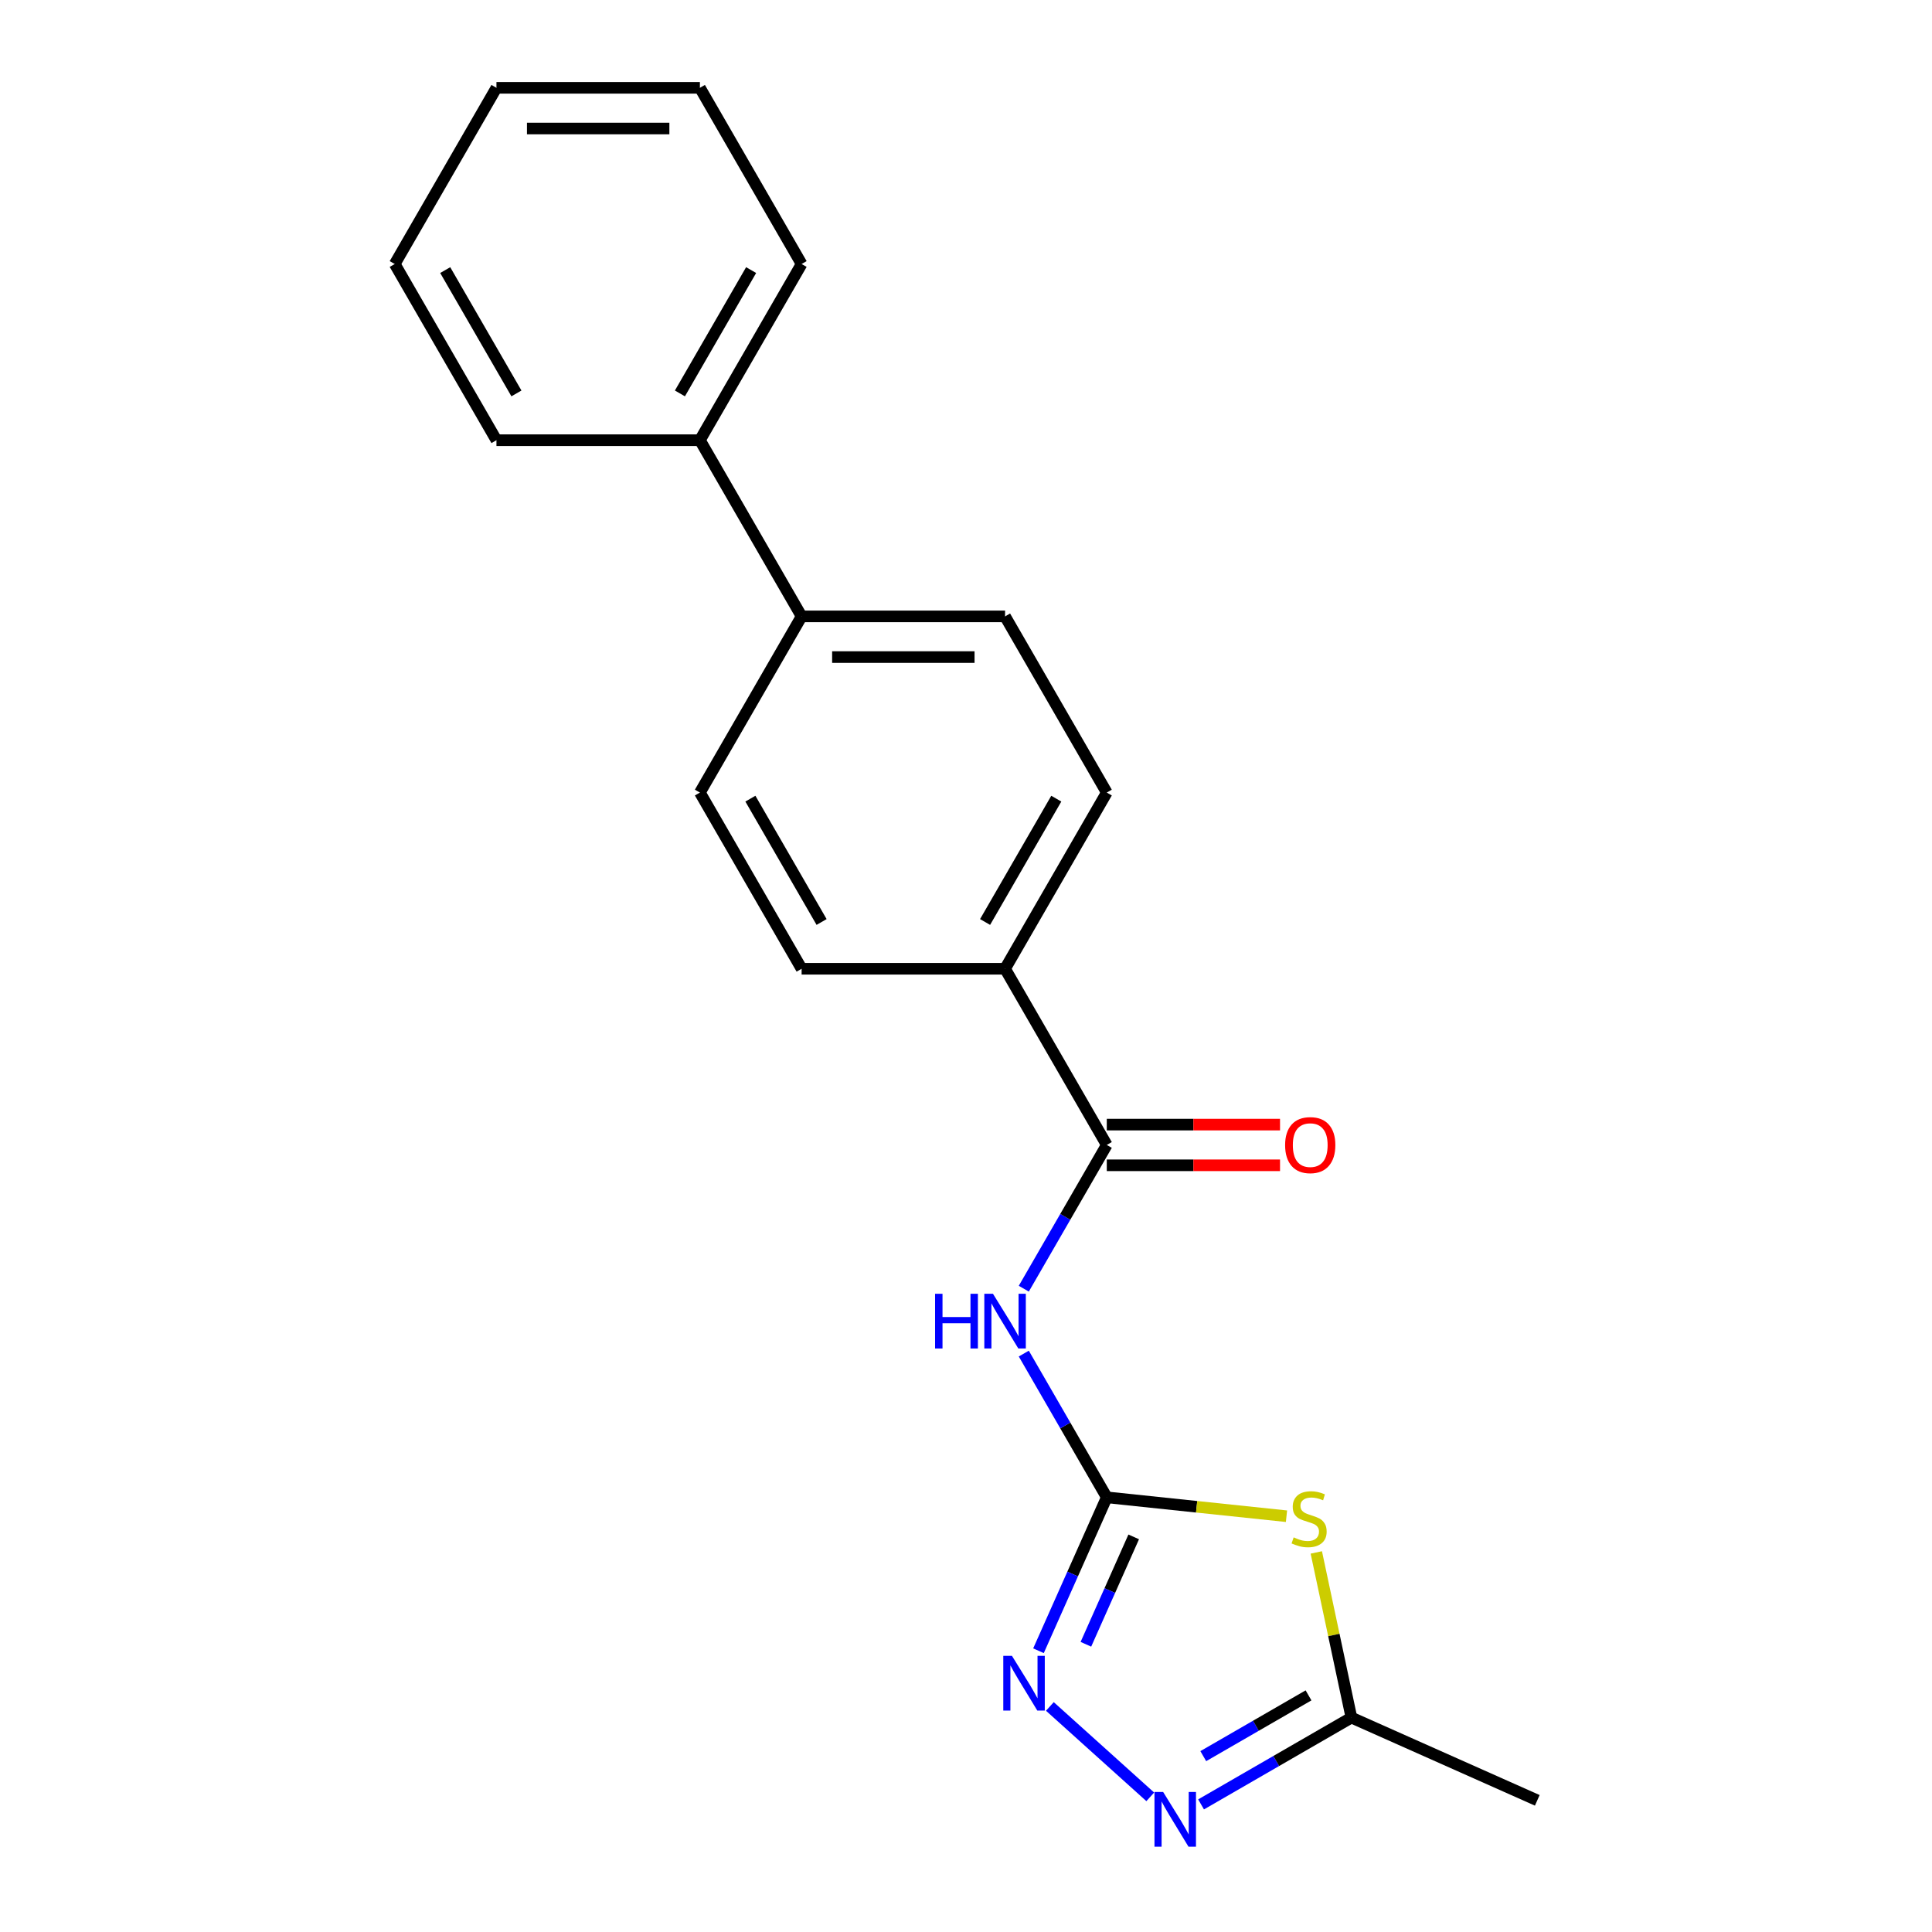 <?xml version='1.0' encoding='iso-8859-1'?>
<svg version='1.1' baseProfile='full'
              xmlns='http://www.w3.org/2000/svg'
                      xmlns:rdkit='http://www.rdkit.org/xml'
                      xmlns:xlink='http://www.w3.org/1999/xlink'
                  xml:space='preserve'
width='1000px' height='1000px' viewBox='0 0 1000 1000'>
<!-- END OF HEADER -->
<rect style='opacity:1.0;fill:#FFFFFF;stroke:none' width='1000' height='1000' x='0' y='0'> </rect>
<path class='bond-0' d='M 572.871,775.015 L 619.378,779.903' style='fill:none;fill-rule:evenodd;stroke:#000000;stroke-width:6px;stroke-linecap:butt;stroke-linejoin:miter;stroke-opacity:1' />
<path class='bond-0' d='M 619.378,779.903 L 665.884,784.791' style='fill:none;fill-rule:evenodd;stroke:#CCCC00;stroke-width:6px;stroke-linecap:butt;stroke-linejoin:miter;stroke-opacity:1' />
<path class='bond-1' d='M 572.871,775.015 L 551.393,737.814' style='fill:none;fill-rule:evenodd;stroke:#000000;stroke-width:6px;stroke-linecap:butt;stroke-linejoin:miter;stroke-opacity:1' />
<path class='bond-1' d='M 551.393,737.814 L 529.914,700.612' style='fill:none;fill-rule:evenodd;stroke:#0000FF;stroke-width:6px;stroke-linecap:butt;stroke-linejoin:miter;stroke-opacity:1' />
<path class='bond-2' d='M 572.871,775.015 L 555.194,814.718' style='fill:none;fill-rule:evenodd;stroke:#000000;stroke-width:6px;stroke-linecap:butt;stroke-linejoin:miter;stroke-opacity:1' />
<path class='bond-2' d='M 555.194,814.718 L 537.517,854.421' style='fill:none;fill-rule:evenodd;stroke:#0000FF;stroke-width:6px;stroke-linecap:butt;stroke-linejoin:miter;stroke-opacity:1' />
<path class='bond-2' d='M 586.807,795.492 L 574.434,823.284' style='fill:none;fill-rule:evenodd;stroke:#000000;stroke-width:6px;stroke-linecap:butt;stroke-linejoin:miter;stroke-opacity:1' />
<path class='bond-2' d='M 574.434,823.284 L 562.06,851.076' style='fill:none;fill-rule:evenodd;stroke:#0000FF;stroke-width:6px;stroke-linecap:butt;stroke-linejoin:miter;stroke-opacity:1' />
<path class='bond-5' d='M 681.319,803.535 L 690.405,846.279' style='fill:none;fill-rule:evenodd;stroke:#CCCC00;stroke-width:6px;stroke-linecap:butt;stroke-linejoin:miter;stroke-opacity:1' />
<path class='bond-5' d='M 690.405,846.279 L 699.491,889.024' style='fill:none;fill-rule:evenodd;stroke:#000000;stroke-width:6px;stroke-linecap:butt;stroke-linejoin:miter;stroke-opacity:1' />
<path class='bond-4' d='M 529.914,667.027 L 551.393,629.826' style='fill:none;fill-rule:evenodd;stroke:#0000FF;stroke-width:6px;stroke-linecap:butt;stroke-linejoin:miter;stroke-opacity:1' />
<path class='bond-4' d='M 551.393,629.826 L 572.871,592.625' style='fill:none;fill-rule:evenodd;stroke:#000000;stroke-width:6px;stroke-linecap:butt;stroke-linejoin:miter;stroke-opacity:1' />
<path class='bond-3' d='M 543.413,883.255 L 595.373,930.04' style='fill:none;fill-rule:evenodd;stroke:#0000FF;stroke-width:6px;stroke-linecap:butt;stroke-linejoin:miter;stroke-opacity:1' />
<path class='bond-20' d='M 621.668,933.955 L 660.579,911.489' style='fill:none;fill-rule:evenodd;stroke:#0000FF;stroke-width:6px;stroke-linecap:butt;stroke-linejoin:miter;stroke-opacity:1' />
<path class='bond-20' d='M 660.579,911.489 L 699.491,889.024' style='fill:none;fill-rule:evenodd;stroke:#000000;stroke-width:6px;stroke-linecap:butt;stroke-linejoin:miter;stroke-opacity:1' />
<path class='bond-20' d='M 622.811,908.976 L 650.049,893.25' style='fill:none;fill-rule:evenodd;stroke:#0000FF;stroke-width:6px;stroke-linecap:butt;stroke-linejoin:miter;stroke-opacity:1' />
<path class='bond-20' d='M 650.049,893.25 L 677.287,877.524' style='fill:none;fill-rule:evenodd;stroke:#000000;stroke-width:6px;stroke-linecap:butt;stroke-linejoin:miter;stroke-opacity:1' />
<path class='bond-6' d='M 572.871,592.625 L 520.219,501.43' style='fill:none;fill-rule:evenodd;stroke:#000000;stroke-width:6px;stroke-linecap:butt;stroke-linejoin:miter;stroke-opacity:1' />
<path class='bond-7' d='M 572.871,603.155 L 617.706,603.155' style='fill:none;fill-rule:evenodd;stroke:#000000;stroke-width:6px;stroke-linecap:butt;stroke-linejoin:miter;stroke-opacity:1' />
<path class='bond-7' d='M 617.706,603.155 L 662.541,603.155' style='fill:none;fill-rule:evenodd;stroke:#FF0000;stroke-width:6px;stroke-linecap:butt;stroke-linejoin:miter;stroke-opacity:1' />
<path class='bond-7' d='M 572.871,582.094 L 617.706,582.094' style='fill:none;fill-rule:evenodd;stroke:#000000;stroke-width:6px;stroke-linecap:butt;stroke-linejoin:miter;stroke-opacity:1' />
<path class='bond-7' d='M 617.706,582.094 L 662.541,582.094' style='fill:none;fill-rule:evenodd;stroke:#FF0000;stroke-width:6px;stroke-linecap:butt;stroke-linejoin:miter;stroke-opacity:1' />
<path class='bond-14' d='M 699.491,889.024 L 795.69,931.854' style='fill:none;fill-rule:evenodd;stroke:#000000;stroke-width:6px;stroke-linecap:butt;stroke-linejoin:miter;stroke-opacity:1' />
<path class='bond-9' d='M 520.219,501.43 L 572.871,410.235' style='fill:none;fill-rule:evenodd;stroke:#000000;stroke-width:6px;stroke-linecap:butt;stroke-linejoin:miter;stroke-opacity:1' />
<path class='bond-9' d='M 509.878,477.22 L 546.734,413.384' style='fill:none;fill-rule:evenodd;stroke:#000000;stroke-width:6px;stroke-linecap:butt;stroke-linejoin:miter;stroke-opacity:1' />
<path class='bond-10' d='M 520.219,501.43 L 414.916,501.43' style='fill:none;fill-rule:evenodd;stroke:#000000;stroke-width:6px;stroke-linecap:butt;stroke-linejoin:miter;stroke-opacity:1' />
<path class='bond-8' d='M 414.916,319.04 L 362.265,410.235' style='fill:none;fill-rule:evenodd;stroke:#000000;stroke-width:6px;stroke-linecap:butt;stroke-linejoin:miter;stroke-opacity:1' />
<path class='bond-13' d='M 414.916,319.04 L 362.265,227.845' style='fill:none;fill-rule:evenodd;stroke:#000000;stroke-width:6px;stroke-linecap:butt;stroke-linejoin:miter;stroke-opacity:1' />
<path class='bond-21' d='M 414.916,319.04 L 520.219,319.04' style='fill:none;fill-rule:evenodd;stroke:#000000;stroke-width:6px;stroke-linecap:butt;stroke-linejoin:miter;stroke-opacity:1' />
<path class='bond-21' d='M 430.712,340.1 L 504.424,340.1' style='fill:none;fill-rule:evenodd;stroke:#000000;stroke-width:6px;stroke-linecap:butt;stroke-linejoin:miter;stroke-opacity:1' />
<path class='bond-12' d='M 572.871,410.235 L 520.219,319.04' style='fill:none;fill-rule:evenodd;stroke:#000000;stroke-width:6px;stroke-linecap:butt;stroke-linejoin:miter;stroke-opacity:1' />
<path class='bond-11' d='M 414.916,501.43 L 362.265,410.235' style='fill:none;fill-rule:evenodd;stroke:#000000;stroke-width:6px;stroke-linecap:butt;stroke-linejoin:miter;stroke-opacity:1' />
<path class='bond-11' d='M 425.258,477.22 L 388.402,413.384' style='fill:none;fill-rule:evenodd;stroke:#000000;stroke-width:6px;stroke-linecap:butt;stroke-linejoin:miter;stroke-opacity:1' />
<path class='bond-15' d='M 362.265,227.845 L 414.916,136.65' style='fill:none;fill-rule:evenodd;stroke:#000000;stroke-width:6px;stroke-linecap:butt;stroke-linejoin:miter;stroke-opacity:1' />
<path class='bond-15' d='M 351.924,203.635 L 388.78,139.799' style='fill:none;fill-rule:evenodd;stroke:#000000;stroke-width:6px;stroke-linecap:butt;stroke-linejoin:miter;stroke-opacity:1' />
<path class='bond-16' d='M 362.265,227.845 L 256.962,227.845' style='fill:none;fill-rule:evenodd;stroke:#000000;stroke-width:6px;stroke-linecap:butt;stroke-linejoin:miter;stroke-opacity:1' />
<path class='bond-18' d='M 414.916,136.65 L 362.265,45.455' style='fill:none;fill-rule:evenodd;stroke:#000000;stroke-width:6px;stroke-linecap:butt;stroke-linejoin:miter;stroke-opacity:1' />
<path class='bond-17' d='M 256.962,227.845 L 204.31,136.65' style='fill:none;fill-rule:evenodd;stroke:#000000;stroke-width:6px;stroke-linecap:butt;stroke-linejoin:miter;stroke-opacity:1' />
<path class='bond-17' d='M 267.303,203.635 L 230.447,139.799' style='fill:none;fill-rule:evenodd;stroke:#000000;stroke-width:6px;stroke-linecap:butt;stroke-linejoin:miter;stroke-opacity:1' />
<path class='bond-19' d='M 204.31,136.65 L 256.962,45.455' style='fill:none;fill-rule:evenodd;stroke:#000000;stroke-width:6px;stroke-linecap:butt;stroke-linejoin:miter;stroke-opacity:1' />
<path class='bond-22' d='M 362.265,45.455 L 256.962,45.455' style='fill:none;fill-rule:evenodd;stroke:#000000;stroke-width:6px;stroke-linecap:butt;stroke-linejoin:miter;stroke-opacity:1' />
<path class='bond-22' d='M 346.469,66.515 L 272.757,66.515' style='fill:none;fill-rule:evenodd;stroke:#000000;stroke-width:6px;stroke-linecap:butt;stroke-linejoin:miter;stroke-opacity:1' />
<path  class='atom-1' d='M 669.597 795.742
Q 669.917 795.862, 671.237 796.422
Q 672.557 796.982, 673.997 797.342
Q 675.477 797.662, 676.917 797.662
Q 679.597 797.662, 681.157 796.382
Q 682.717 795.062, 682.717 792.782
Q 682.717 791.222, 681.917 790.262
Q 681.157 789.302, 679.957 788.782
Q 678.757 788.262, 676.757 787.662
Q 674.237 786.902, 672.717 786.182
Q 671.237 785.462, 670.157 783.942
Q 669.117 782.422, 669.117 779.862
Q 669.117 776.302, 671.517 774.102
Q 673.957 771.902, 678.757 771.902
Q 682.037 771.902, 685.757 773.462
L 684.837 776.542
Q 681.437 775.142, 678.877 775.142
Q 676.117 775.142, 674.597 776.302
Q 673.077 777.422, 673.117 779.382
Q 673.117 780.902, 673.877 781.822
Q 674.677 782.742, 675.797 783.262
Q 676.957 783.782, 678.877 784.382
Q 681.437 785.182, 682.957 785.982
Q 684.477 786.782, 685.557 788.422
Q 686.677 790.022, 686.677 792.782
Q 686.677 796.702, 684.037 798.822
Q 681.437 800.902, 677.077 800.902
Q 674.557 800.902, 672.637 800.342
Q 670.757 799.822, 668.517 798.902
L 669.597 795.742
' fill='#CCCC00'/>
<path  class='atom-2' d='M 483.999 669.66
L 487.839 669.66
L 487.839 681.7
L 502.319 681.7
L 502.319 669.66
L 506.159 669.66
L 506.159 697.98
L 502.319 697.98
L 502.319 684.9
L 487.839 684.9
L 487.839 697.98
L 483.999 697.98
L 483.999 669.66
' fill='#0000FF'/>
<path  class='atom-2' d='M 513.959 669.66
L 523.239 684.66
Q 524.159 686.14, 525.639 688.82
Q 527.119 691.5, 527.199 691.66
L 527.199 669.66
L 530.959 669.66
L 530.959 697.98
L 527.079 697.98
L 517.119 681.58
Q 515.959 679.66, 514.719 677.46
Q 513.519 675.26, 513.159 674.58
L 513.159 697.98
L 509.479 697.98
L 509.479 669.66
L 513.959 669.66
' fill='#0000FF'/>
<path  class='atom-3' d='M 523.78 857.054
L 533.06 872.054
Q 533.98 873.534, 535.46 876.214
Q 536.94 878.894, 537.02 879.054
L 537.02 857.054
L 540.78 857.054
L 540.78 885.374
L 536.9 885.374
L 526.94 868.974
Q 525.78 867.054, 524.54 864.854
Q 523.34 862.654, 522.98 861.974
L 522.98 885.374
L 519.3 885.374
L 519.3 857.054
L 523.78 857.054
' fill='#0000FF'/>
<path  class='atom-4' d='M 602.036 927.515
L 611.316 942.515
Q 612.236 943.995, 613.716 946.675
Q 615.196 949.355, 615.276 949.515
L 615.276 927.515
L 619.036 927.515
L 619.036 955.835
L 615.156 955.835
L 605.196 939.435
Q 604.036 937.515, 602.796 935.315
Q 601.596 933.115, 601.236 932.435
L 601.236 955.835
L 597.556 955.835
L 597.556 927.515
L 602.036 927.515
' fill='#0000FF'/>
<path  class='atom-8' d='M 665.174 592.705
Q 665.174 585.905, 668.534 582.105
Q 671.894 578.305, 678.174 578.305
Q 684.454 578.305, 687.814 582.105
Q 691.174 585.905, 691.174 592.705
Q 691.174 599.585, 687.774 603.505
Q 684.374 607.385, 678.174 607.385
Q 671.934 607.385, 668.534 603.505
Q 665.174 599.625, 665.174 592.705
M 678.174 604.185
Q 682.494 604.185, 684.814 601.305
Q 687.174 598.385, 687.174 592.705
Q 687.174 587.145, 684.814 584.345
Q 682.494 581.505, 678.174 581.505
Q 673.854 581.505, 671.494 584.305
Q 669.174 587.105, 669.174 592.705
Q 669.174 598.425, 671.494 601.305
Q 673.854 604.185, 678.174 604.185
' fill='#FF0000'/>
</svg>
